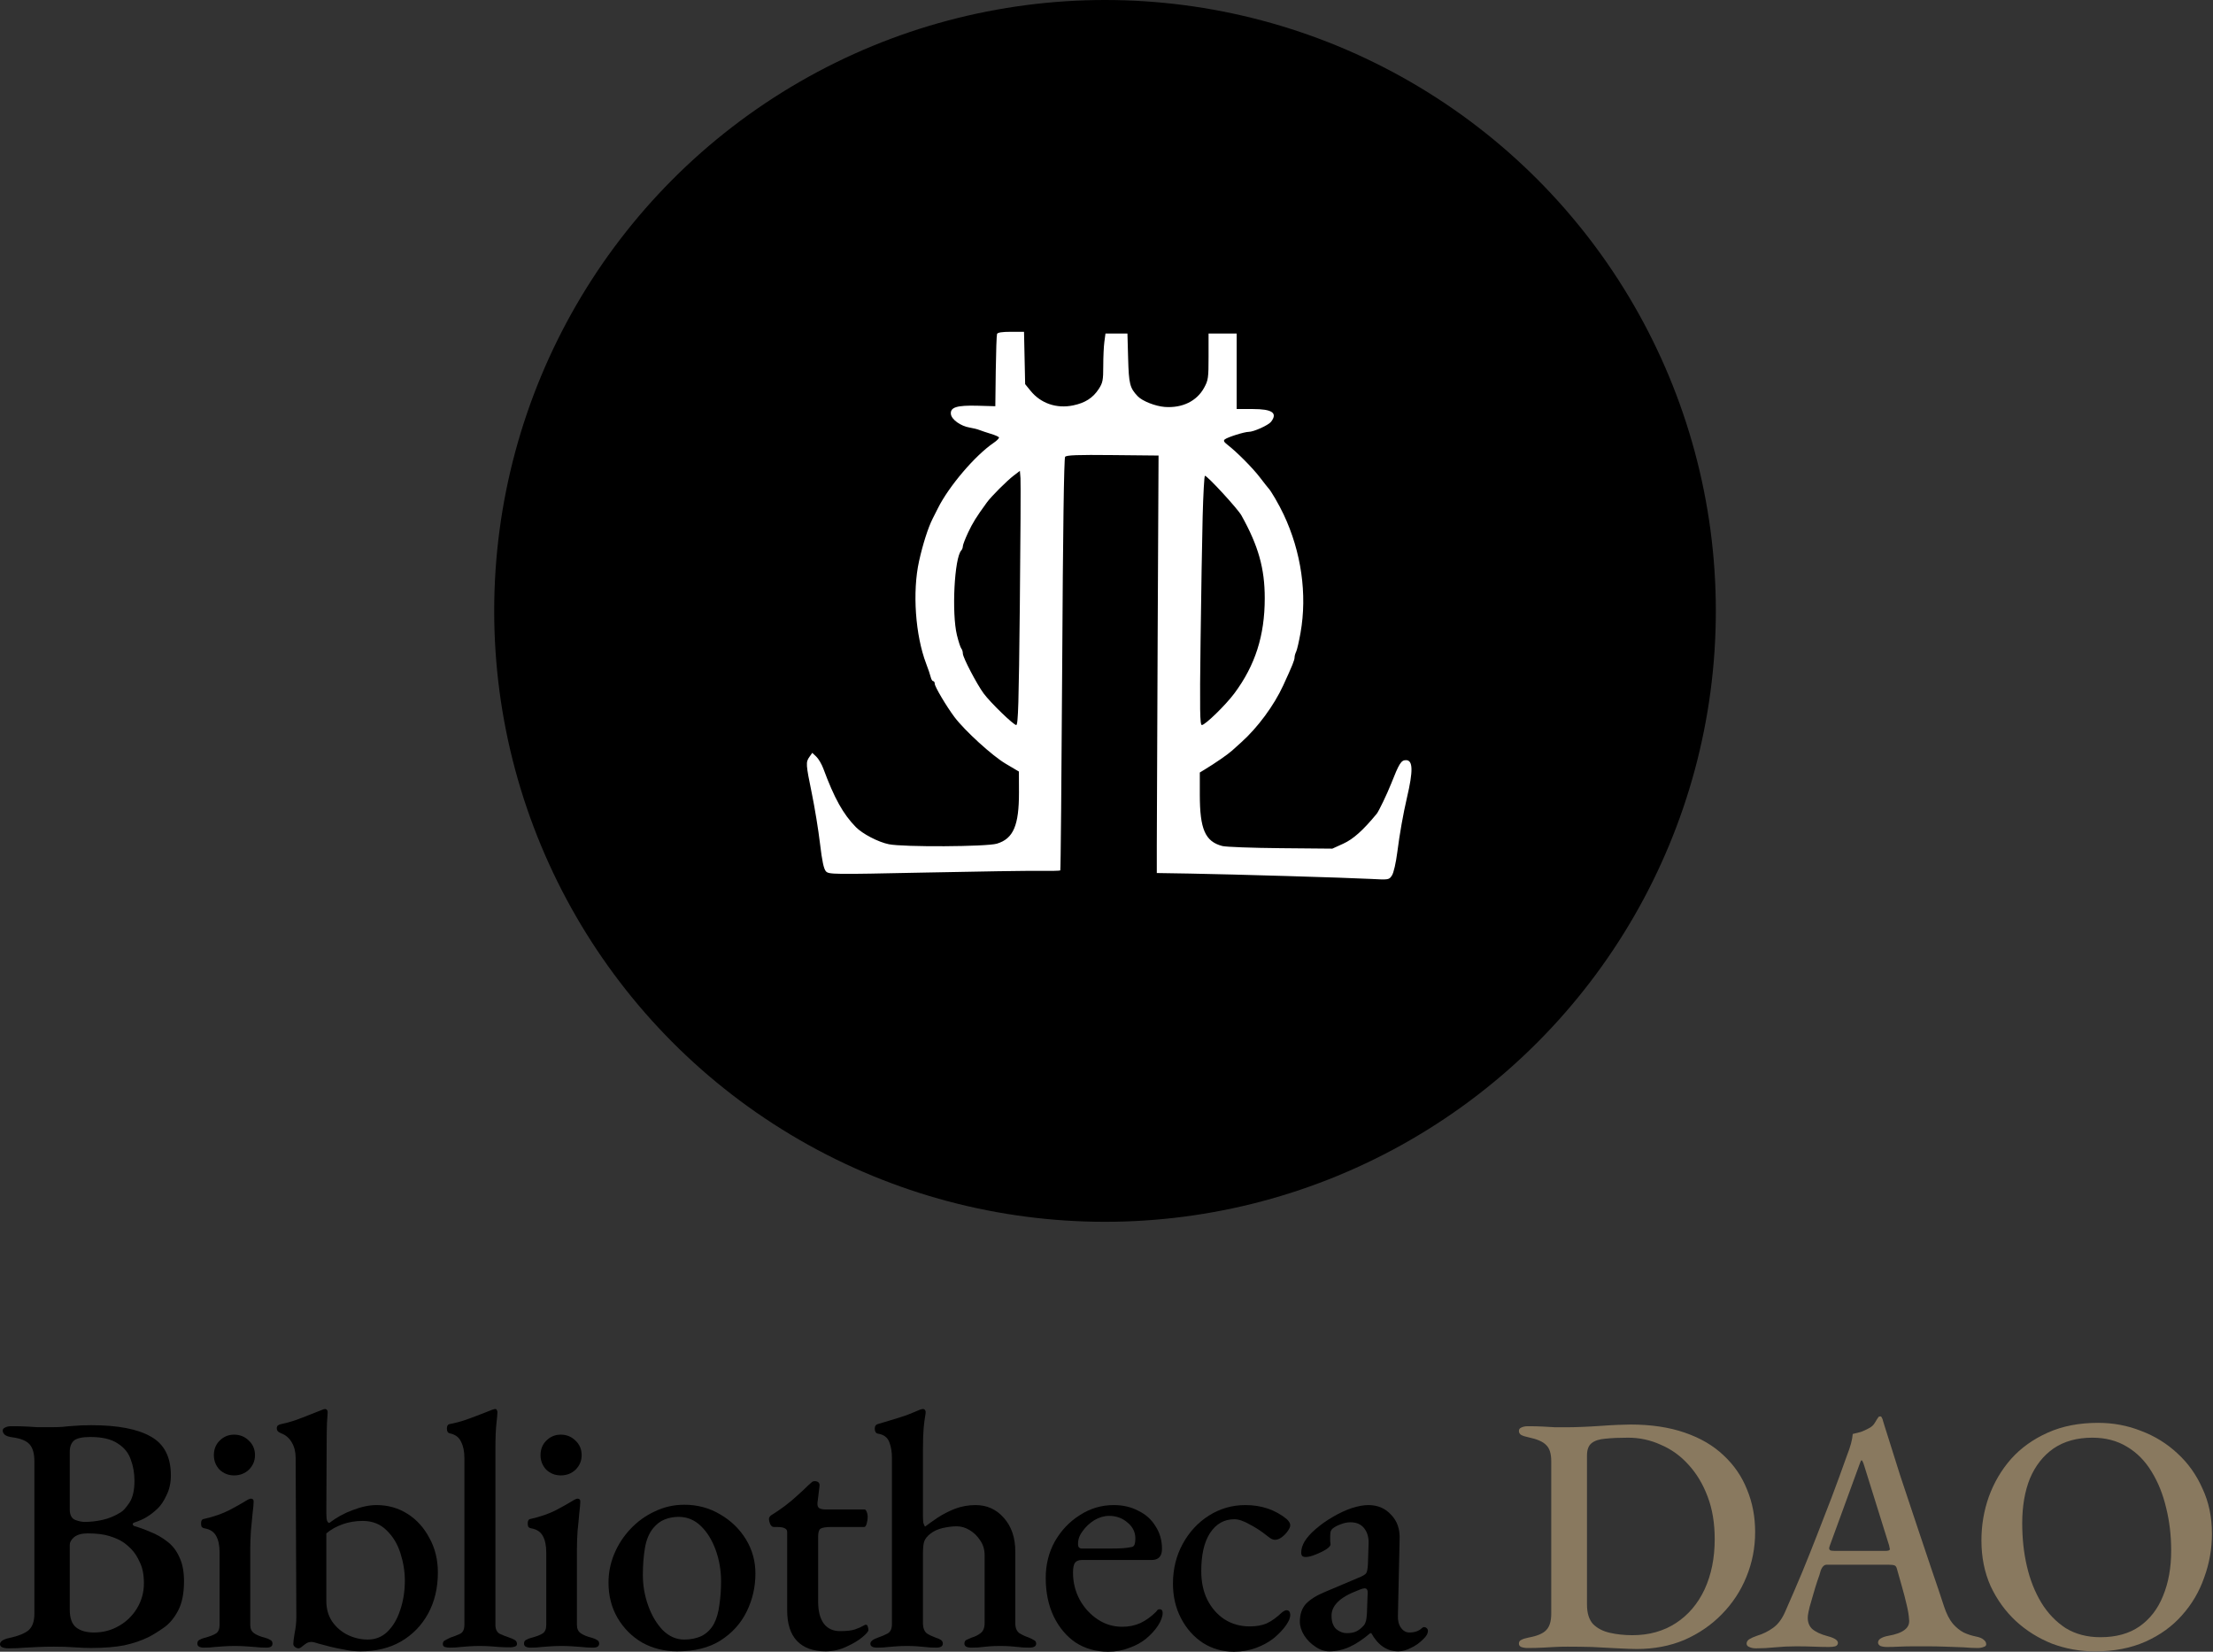 <svg width="67" height="50" viewBox="0 0 67 50" fill="none" xmlns="http://www.w3.org/2000/svg">
<rect x="0" y="0" width="67" height="50" fill="#333333" stroke="none"/>
<path d="M49.557 49.918C49.428 49.918 49.237 49.911 48.986 49.898C48.741 49.884 48.479 49.871 48.2 49.857C47.921 49.85 47.673 49.847 47.455 49.847C47.319 49.847 47.19 49.85 47.067 49.857C46.952 49.864 46.829 49.871 46.7 49.877C46.571 49.884 46.421 49.888 46.251 49.888C46.176 49.888 46.112 49.877 46.057 49.857C46.01 49.837 45.986 49.803 45.986 49.755C45.986 49.701 46.01 49.663 46.057 49.643C46.105 49.615 46.18 49.592 46.282 49.571C46.54 49.524 46.717 49.449 46.812 49.347C46.914 49.245 46.965 49.078 46.965 48.847V44.235C46.965 44.004 46.914 43.84 46.812 43.745C46.717 43.643 46.54 43.565 46.282 43.511C46.18 43.49 46.105 43.466 46.057 43.439C46.01 43.412 45.986 43.371 45.986 43.317C45.986 43.269 46.01 43.235 46.057 43.215C46.112 43.188 46.176 43.174 46.251 43.174C46.421 43.174 46.571 43.177 46.7 43.184C46.829 43.191 46.955 43.198 47.078 43.205C47.2 43.205 47.34 43.205 47.496 43.205C47.605 43.205 47.744 43.201 47.914 43.194C48.084 43.188 48.265 43.177 48.455 43.164C48.645 43.15 48.822 43.14 48.986 43.133C49.149 43.126 49.275 43.123 49.363 43.123C49.989 43.123 50.536 43.205 51.006 43.368C51.482 43.531 51.877 43.762 52.189 44.062C52.502 44.354 52.737 44.698 52.893 45.092C53.057 45.487 53.138 45.915 53.138 46.378C53.138 46.854 53.05 47.306 52.873 47.735C52.703 48.157 52.455 48.534 52.128 48.867C51.809 49.194 51.431 49.452 50.996 49.643C50.56 49.826 50.081 49.918 49.557 49.918ZM49.424 49.5C49.928 49.5 50.366 49.377 50.74 49.133C51.115 48.888 51.404 48.548 51.608 48.112C51.812 47.67 51.914 47.163 51.914 46.592C51.914 46.109 51.843 45.681 51.7 45.306C51.557 44.925 51.363 44.602 51.118 44.337C50.88 44.072 50.601 43.871 50.281 43.735C49.968 43.592 49.639 43.521 49.292 43.521C49.026 43.521 48.798 43.531 48.608 43.551C48.424 43.565 48.285 43.609 48.19 43.684C48.094 43.759 48.047 43.885 48.047 44.062V48.571C48.047 48.83 48.108 49.027 48.23 49.163C48.36 49.292 48.53 49.381 48.741 49.428C48.952 49.476 49.179 49.5 49.424 49.5Z" fill="#89795F"/>
<path d="M53.165 49.898C53.084 49.898 53.016 49.884 52.961 49.857C52.907 49.837 52.88 49.803 52.88 49.755C52.88 49.701 52.907 49.656 52.961 49.622C53.016 49.588 53.09 49.554 53.186 49.52C53.369 49.466 53.536 49.384 53.685 49.275C53.835 49.167 53.958 49 54.053 48.776C54.236 48.361 54.407 47.966 54.563 47.592C54.719 47.211 54.869 46.837 55.012 46.469C55.155 46.102 55.301 45.725 55.451 45.337C55.6 44.943 55.753 44.524 55.91 44.082C55.971 43.925 56.015 43.796 56.042 43.694C56.07 43.585 56.087 43.49 56.093 43.409C56.182 43.388 56.264 43.368 56.338 43.347C56.413 43.32 56.495 43.283 56.583 43.235C56.665 43.194 56.726 43.136 56.767 43.062C56.815 42.98 56.852 42.922 56.879 42.888C56.893 42.881 56.906 42.878 56.92 42.878C56.94 42.871 56.957 42.881 56.971 42.909C56.991 42.943 57.005 42.98 57.012 43.021C57.025 43.062 57.039 43.106 57.053 43.154C57.209 43.65 57.369 44.157 57.532 44.674C57.702 45.184 57.869 45.684 58.032 46.174C58.195 46.663 58.348 47.119 58.491 47.541C58.634 47.956 58.757 48.32 58.858 48.633C58.933 48.857 59.022 49.031 59.124 49.153C59.226 49.269 59.335 49.357 59.45 49.418C59.566 49.473 59.692 49.514 59.828 49.541C59.93 49.561 60.005 49.592 60.052 49.633C60.107 49.673 60.134 49.721 60.134 49.775C60.134 49.816 60.107 49.843 60.052 49.857C60.005 49.877 59.944 49.888 59.869 49.888C59.76 49.888 59.617 49.881 59.44 49.867C59.263 49.86 59.08 49.854 58.889 49.847C58.699 49.84 58.525 49.837 58.369 49.837C58.24 49.837 58.097 49.837 57.94 49.837C57.784 49.837 57.634 49.84 57.491 49.847C57.355 49.854 57.236 49.857 57.134 49.857C57.053 49.857 56.985 49.847 56.93 49.826C56.883 49.799 56.859 49.765 56.859 49.724C56.859 49.67 56.889 49.626 56.95 49.592C57.012 49.558 57.083 49.534 57.165 49.52C57.396 49.48 57.563 49.418 57.665 49.337C57.774 49.255 57.818 49.146 57.797 49.01C57.791 48.895 57.767 48.752 57.726 48.582C57.685 48.405 57.638 48.221 57.583 48.031C57.529 47.833 57.478 47.653 57.43 47.49C57.416 47.435 57.393 47.401 57.359 47.388C57.325 47.374 57.267 47.367 57.185 47.367H55.298C55.264 47.367 55.233 47.381 55.206 47.408C55.179 47.429 55.151 47.473 55.124 47.541C55.104 47.623 55.07 47.728 55.022 47.857C54.981 47.98 54.941 48.112 54.9 48.255C54.859 48.391 54.822 48.52 54.788 48.643C54.76 48.758 54.743 48.843 54.736 48.898C54.716 49.068 54.757 49.204 54.859 49.306C54.968 49.401 55.128 49.476 55.338 49.531C55.542 49.585 55.645 49.653 55.645 49.735C55.645 49.782 55.617 49.816 55.563 49.837C55.515 49.85 55.451 49.857 55.369 49.857C55.24 49.857 55.09 49.854 54.92 49.847C54.75 49.84 54.57 49.837 54.379 49.837C54.162 49.837 53.951 49.847 53.747 49.867C53.543 49.888 53.349 49.898 53.165 49.898ZM55.583 46.949H57.073C57.168 46.949 57.216 46.932 57.216 46.898C57.216 46.878 57.212 46.861 57.206 46.847C57.206 46.834 57.202 46.813 57.195 46.786L56.44 44.368C56.406 44.259 56.379 44.204 56.359 44.204C56.345 44.204 56.321 44.255 56.287 44.358L55.4 46.786C55.386 46.827 55.379 46.854 55.379 46.867C55.379 46.901 55.396 46.925 55.43 46.939C55.471 46.946 55.522 46.949 55.583 46.949Z" fill="#89795F"/>
<path d="M63.428 49.99C62.972 49.99 62.536 49.911 62.122 49.755C61.714 49.592 61.349 49.364 61.03 49.071C60.71 48.772 60.455 48.418 60.265 48.01C60.081 47.595 59.989 47.136 59.989 46.633C59.989 46.17 60.064 45.728 60.214 45.306C60.37 44.878 60.594 44.497 60.887 44.164C61.186 43.83 61.557 43.565 61.999 43.368C62.441 43.17 62.948 43.072 63.519 43.072C63.982 43.072 64.417 43.154 64.825 43.317C65.24 43.473 65.608 43.701 65.927 44C66.247 44.293 66.499 44.647 66.682 45.062C66.873 45.47 66.968 45.925 66.968 46.429C66.968 46.885 66.89 47.327 66.733 47.755C66.584 48.184 66.359 48.565 66.06 48.898C65.767 49.231 65.4 49.496 64.958 49.694C64.516 49.891 64.006 49.99 63.428 49.99ZM63.591 49.561C64.067 49.561 64.462 49.452 64.774 49.235C65.094 49.01 65.332 48.701 65.489 48.306C65.652 47.912 65.734 47.456 65.734 46.939C65.734 46.483 65.683 46.051 65.581 45.643C65.485 45.235 65.339 44.871 65.142 44.551C64.945 44.225 64.696 43.973 64.397 43.796C64.098 43.613 63.747 43.521 63.346 43.521C62.883 43.521 62.492 43.63 62.173 43.847C61.86 44.065 61.622 44.368 61.458 44.755C61.302 45.143 61.224 45.596 61.224 46.112C61.224 46.575 61.271 47.01 61.367 47.418C61.462 47.827 61.608 48.194 61.805 48.52C62.002 48.84 62.247 49.095 62.54 49.286C62.839 49.469 63.19 49.561 63.591 49.561Z" fill="#89795F"/>
<path d="M0.265 49.898C0.184 49.898 0.119 49.887 0.071 49.867C0.024 49.847 0 49.816 0 49.775C0 49.687 0.099 49.622 0.296 49.581C0.548 49.527 0.735 49.452 0.857 49.357C0.98 49.255 1.041 49.085 1.041 48.847V44.235C1.041 44.004 0.993 43.834 0.898 43.725C0.803 43.616 0.629 43.544 0.378 43.51C0.275 43.497 0.201 43.473 0.153 43.439C0.105 43.398 0.082 43.354 0.082 43.306C0.082 43.266 0.105 43.235 0.153 43.215C0.201 43.187 0.265 43.174 0.347 43.174C0.544 43.174 0.701 43.177 0.816 43.184C0.932 43.191 1.041 43.197 1.143 43.204C1.252 43.204 1.377 43.204 1.52 43.204C1.663 43.204 1.786 43.201 1.888 43.194C1.996 43.181 2.115 43.17 2.245 43.163C2.381 43.15 2.554 43.143 2.765 43.143C3.568 43.143 4.17 43.259 4.571 43.49C4.972 43.715 5.173 44.106 5.173 44.663C5.173 44.888 5.129 45.089 5.04 45.265C4.959 45.442 4.867 45.578 4.765 45.673C4.656 45.776 4.551 45.857 4.449 45.918C4.353 45.98 4.224 46.037 4.061 46.092C4.034 46.099 4.02 46.116 4.02 46.143C4.02 46.163 4.034 46.18 4.061 46.194C4.224 46.242 4.391 46.303 4.561 46.377C4.738 46.446 4.904 46.541 5.061 46.663C5.217 46.779 5.34 46.935 5.428 47.133C5.523 47.323 5.571 47.568 5.571 47.867C5.571 48.241 5.51 48.541 5.387 48.765C5.272 48.983 5.132 49.149 4.969 49.265C4.806 49.381 4.653 49.476 4.51 49.551C4.292 49.66 4.044 49.745 3.765 49.806C3.486 49.86 3.149 49.887 2.755 49.887C2.619 49.887 2.452 49.881 2.255 49.867C2.064 49.853 1.857 49.847 1.633 49.847C1.469 49.847 1.316 49.85 1.173 49.857C1.037 49.864 0.898 49.87 0.755 49.877C0.612 49.891 0.449 49.898 0.265 49.898ZM2.847 49.418C3.119 49.418 3.367 49.353 3.592 49.224C3.823 49.095 4.006 48.918 4.143 48.694C4.285 48.462 4.357 48.207 4.357 47.928C4.357 47.67 4.316 47.459 4.234 47.296C4.16 47.126 4.071 46.99 3.969 46.888C3.867 46.786 3.775 46.711 3.694 46.663C3.612 46.609 3.486 46.554 3.316 46.5C3.146 46.446 2.925 46.418 2.653 46.418C2.476 46.418 2.34 46.456 2.245 46.531C2.156 46.605 2.112 46.687 2.112 46.775V48.724C2.112 48.983 2.177 49.163 2.306 49.265C2.435 49.367 2.615 49.418 2.847 49.418ZM2.561 46.071C2.738 46.071 2.918 46.051 3.102 46.01C3.292 45.969 3.479 45.891 3.663 45.776C3.731 45.735 3.816 45.639 3.918 45.49C4.02 45.333 4.071 45.112 4.071 44.827C4.071 44.595 4.034 44.381 3.959 44.184C3.891 43.98 3.758 43.816 3.561 43.694C3.37 43.565 3.095 43.5 2.734 43.5C2.49 43.5 2.323 43.538 2.235 43.612C2.153 43.687 2.112 43.8 2.112 43.949V45.694C2.112 45.857 2.166 45.963 2.275 46.01C2.384 46.051 2.479 46.071 2.561 46.071Z" fill="black"/>
<path d="M6.169 49.877C6.114 49.877 6.067 49.867 6.026 49.847C5.992 49.826 5.975 49.796 5.975 49.755C5.975 49.7 5.995 49.663 6.036 49.642C6.084 49.615 6.135 49.595 6.189 49.581C6.346 49.541 6.461 49.496 6.536 49.449C6.611 49.401 6.648 49.316 6.648 49.194V46.99C6.648 46.786 6.614 46.622 6.546 46.5C6.478 46.371 6.359 46.292 6.189 46.265C6.155 46.258 6.128 46.245 6.107 46.224C6.094 46.197 6.087 46.16 6.087 46.112C6.087 46.031 6.118 45.986 6.179 45.98C6.478 45.911 6.733 45.823 6.944 45.714C7.162 45.599 7.325 45.507 7.434 45.439C7.509 45.391 7.563 45.367 7.597 45.367C7.652 45.367 7.679 45.395 7.679 45.449C7.679 45.524 7.669 45.643 7.648 45.806C7.635 45.969 7.618 46.146 7.597 46.337C7.584 46.527 7.577 46.704 7.577 46.867V49.194C7.577 49.302 7.614 49.384 7.689 49.438C7.764 49.493 7.879 49.541 8.036 49.581C8.09 49.595 8.138 49.615 8.179 49.642C8.226 49.663 8.25 49.7 8.25 49.755C8.25 49.836 8.189 49.877 8.067 49.877C7.937 49.877 7.822 49.87 7.72 49.857C7.618 49.85 7.519 49.843 7.424 49.836C7.335 49.83 7.23 49.826 7.107 49.826C6.992 49.826 6.886 49.83 6.791 49.836C6.696 49.843 6.601 49.85 6.505 49.857C6.417 49.87 6.305 49.877 6.169 49.877ZM7.087 44.663C6.917 44.663 6.771 44.605 6.648 44.49C6.533 44.367 6.475 44.221 6.475 44.051C6.475 43.874 6.533 43.728 6.648 43.612C6.771 43.49 6.917 43.429 7.087 43.429C7.264 43.429 7.414 43.49 7.536 43.612C7.658 43.728 7.72 43.874 7.72 44.051C7.72 44.221 7.658 44.367 7.536 44.49C7.414 44.605 7.264 44.663 7.087 44.663Z" fill="black"/>
<path d="M10.92 49.989C10.75 49.989 10.587 49.972 10.431 49.938C10.274 49.911 10.128 49.881 9.992 49.847C9.863 49.813 9.747 49.782 9.645 49.755C9.543 49.721 9.471 49.704 9.431 49.704C9.376 49.704 9.325 49.717 9.278 49.745C9.237 49.772 9.196 49.802 9.155 49.836C9.108 49.877 9.07 49.898 9.043 49.898C9.002 49.898 8.965 49.884 8.931 49.857C8.897 49.83 8.88 49.799 8.88 49.765C8.88 49.704 8.893 49.595 8.92 49.438C8.954 49.282 8.972 49.115 8.972 48.938L8.951 44.133C8.951 43.956 8.914 43.803 8.839 43.674C8.764 43.538 8.655 43.442 8.512 43.388C8.478 43.374 8.448 43.357 8.421 43.337C8.393 43.31 8.38 43.276 8.38 43.235C8.38 43.201 8.39 43.174 8.41 43.153C8.438 43.133 8.468 43.119 8.502 43.112C8.611 43.092 8.75 43.055 8.92 43C9.091 42.939 9.25 42.878 9.4 42.817C9.556 42.755 9.669 42.711 9.737 42.684C9.784 42.663 9.818 42.653 9.839 42.653C9.866 42.653 9.886 42.663 9.9 42.684C9.914 42.697 9.92 42.718 9.92 42.745C9.92 42.779 9.914 42.885 9.9 43.061C9.893 43.231 9.89 43.432 9.89 43.663L9.88 45.786C9.88 45.901 9.886 45.983 9.9 46.031C9.92 46.078 9.944 46.102 9.971 46.102C10.182 45.939 10.417 45.809 10.675 45.714C10.941 45.612 11.182 45.561 11.4 45.561C11.747 45.561 12.06 45.65 12.339 45.827C12.617 46.003 12.838 46.248 13.002 46.561C13.172 46.867 13.257 47.214 13.257 47.602C13.257 48.071 13.158 48.486 12.961 48.847C12.764 49.207 12.488 49.489 12.134 49.694C11.788 49.891 11.383 49.989 10.92 49.989ZM11.135 49.632C11.366 49.632 11.563 49.554 11.726 49.398C11.896 49.234 12.026 49.017 12.114 48.745C12.209 48.473 12.257 48.173 12.257 47.847C12.257 47.575 12.213 47.299 12.124 47.02C12.036 46.741 11.896 46.51 11.706 46.327C11.515 46.136 11.274 46.041 10.982 46.041C10.764 46.041 10.56 46.075 10.369 46.143C10.179 46.211 10.016 46.303 9.88 46.418V48.469C9.88 48.7 9.937 48.904 10.053 49.081C10.175 49.258 10.332 49.394 10.522 49.489C10.72 49.585 10.924 49.632 11.135 49.632Z" fill="black"/>
<path d="M13.611 49.877C13.564 49.877 13.516 49.87 13.469 49.857C13.428 49.843 13.407 49.813 13.407 49.765C13.407 49.711 13.431 49.673 13.479 49.653C13.526 49.626 13.581 49.598 13.642 49.571C13.744 49.537 13.839 49.5 13.928 49.459C14.016 49.418 14.06 49.326 14.06 49.183V44.133C14.06 43.935 14.026 43.772 13.958 43.643C13.897 43.507 13.781 43.422 13.611 43.388C13.557 43.374 13.53 43.327 13.53 43.245C13.53 43.17 13.553 43.126 13.601 43.112C13.778 43.078 13.945 43.034 14.101 42.98C14.258 42.925 14.404 42.871 14.54 42.817C14.676 42.762 14.798 42.715 14.907 42.674C14.948 42.66 14.979 42.653 14.999 42.653C15.019 42.653 15.033 42.663 15.04 42.684C15.053 42.704 15.06 42.725 15.06 42.745C15.06 42.8 15.05 42.915 15.03 43.092C15.009 43.269 14.999 43.534 14.999 43.888V49.183C14.999 49.319 15.043 49.411 15.132 49.459C15.22 49.5 15.315 49.537 15.417 49.571C15.479 49.592 15.533 49.615 15.581 49.642C15.628 49.67 15.652 49.711 15.652 49.765C15.652 49.806 15.628 49.833 15.581 49.847C15.54 49.86 15.495 49.867 15.448 49.867C15.319 49.867 15.206 49.864 15.111 49.857C15.016 49.85 14.924 49.843 14.836 49.836C14.747 49.83 14.642 49.826 14.519 49.826C14.404 49.826 14.302 49.83 14.213 49.836C14.125 49.843 14.037 49.85 13.948 49.857C13.86 49.87 13.747 49.877 13.611 49.877Z" fill="black"/>
<path d="M16.059 49.877C16.004 49.877 15.957 49.867 15.916 49.847C15.882 49.826 15.865 49.796 15.865 49.755C15.865 49.7 15.885 49.663 15.926 49.642C15.974 49.615 16.025 49.595 16.079 49.581C16.235 49.541 16.351 49.496 16.426 49.449C16.501 49.401 16.538 49.316 16.538 49.194V46.99C16.538 46.786 16.504 46.622 16.436 46.5C16.368 46.371 16.249 46.292 16.079 46.265C16.045 46.258 16.018 46.245 15.997 46.224C15.984 46.197 15.977 46.16 15.977 46.112C15.977 46.031 16.008 45.986 16.069 45.98C16.368 45.911 16.623 45.823 16.834 45.714C17.052 45.599 17.215 45.507 17.324 45.439C17.399 45.391 17.453 45.367 17.487 45.367C17.541 45.367 17.569 45.395 17.569 45.449C17.569 45.524 17.558 45.643 17.538 45.806C17.524 45.969 17.508 46.146 17.487 46.337C17.474 46.527 17.467 46.704 17.467 46.867V49.194C17.467 49.302 17.504 49.384 17.579 49.438C17.654 49.493 17.769 49.541 17.926 49.581C17.98 49.595 18.028 49.615 18.069 49.642C18.116 49.663 18.14 49.7 18.14 49.755C18.14 49.836 18.079 49.877 17.956 49.877C17.827 49.877 17.712 49.87 17.61 49.857C17.508 49.85 17.409 49.843 17.314 49.836C17.225 49.83 17.12 49.826 16.997 49.826C16.882 49.826 16.776 49.83 16.681 49.836C16.586 49.843 16.491 49.85 16.395 49.857C16.307 49.87 16.195 49.877 16.059 49.877ZM16.977 44.663C16.807 44.663 16.661 44.605 16.538 44.49C16.423 44.367 16.365 44.221 16.365 44.051C16.365 43.874 16.423 43.728 16.538 43.612C16.661 43.49 16.807 43.429 16.977 43.429C17.154 43.429 17.303 43.49 17.426 43.612C17.548 43.728 17.61 43.874 17.61 44.051C17.61 44.221 17.548 44.367 17.426 44.49C17.303 44.605 17.154 44.663 16.977 44.663Z" fill="black"/>
<path d="M20.504 49.989C20.116 49.989 19.763 49.901 19.443 49.724C19.13 49.541 18.882 49.292 18.698 48.979C18.515 48.666 18.423 48.309 18.423 47.908C18.423 47.609 18.48 47.32 18.596 47.041C18.712 46.762 18.875 46.51 19.086 46.286C19.297 46.061 19.542 45.884 19.82 45.755C20.099 45.619 20.399 45.551 20.718 45.551C21.12 45.551 21.484 45.65 21.81 45.847C22.137 46.037 22.395 46.289 22.586 46.602C22.776 46.915 22.871 47.258 22.871 47.633C22.871 48.041 22.783 48.425 22.606 48.785C22.429 49.146 22.164 49.438 21.81 49.663C21.463 49.881 21.028 49.989 20.504 49.989ZM20.718 49.632C20.916 49.632 21.093 49.595 21.249 49.52C21.405 49.438 21.528 49.316 21.616 49.153C21.698 48.996 21.752 48.806 21.78 48.581C21.814 48.35 21.831 48.115 21.831 47.877C21.831 47.537 21.776 47.218 21.667 46.918C21.558 46.619 21.409 46.377 21.218 46.194C21.028 46.01 20.803 45.918 20.545 45.918C20.389 45.918 20.246 45.946 20.116 46C19.994 46.048 19.882 46.133 19.78 46.255C19.651 46.411 19.566 46.616 19.525 46.867C19.484 47.112 19.463 47.381 19.463 47.673C19.463 48 19.518 48.313 19.627 48.612C19.735 48.911 19.882 49.156 20.065 49.347C20.256 49.537 20.474 49.632 20.718 49.632Z" fill="black"/>
<path d="M24.995 49.989C24.621 49.989 24.332 49.884 24.128 49.673C23.93 49.462 23.832 49.153 23.832 48.745V46.377C23.832 46.323 23.808 46.286 23.76 46.265C23.719 46.238 23.634 46.224 23.505 46.224H23.424C23.383 46.224 23.349 46.197 23.321 46.143C23.294 46.082 23.281 46.024 23.281 45.969C23.281 45.956 23.287 45.939 23.301 45.918C23.321 45.891 23.338 45.874 23.352 45.867C23.495 45.779 23.634 45.684 23.77 45.582C23.913 45.473 24.043 45.364 24.158 45.255C24.28 45.146 24.383 45.051 24.464 44.969C24.505 44.935 24.539 44.905 24.566 44.878C24.593 44.85 24.627 44.837 24.668 44.837C24.709 44.837 24.743 44.847 24.77 44.867C24.804 44.888 24.818 44.929 24.811 44.99L24.75 45.49C24.743 45.571 24.76 45.626 24.801 45.653C24.849 45.68 24.913 45.694 24.995 45.694H26.178C26.199 45.694 26.219 45.718 26.24 45.765C26.26 45.813 26.27 45.861 26.27 45.908C26.27 45.983 26.26 46.054 26.24 46.122C26.219 46.19 26.195 46.224 26.168 46.224H25.178C25.008 46.224 24.896 46.242 24.842 46.276C24.794 46.309 24.77 46.388 24.77 46.51V48.49C24.77 48.775 24.828 48.996 24.944 49.153C25.059 49.302 25.223 49.377 25.433 49.377C25.631 49.377 25.78 49.36 25.882 49.326C25.985 49.292 26.076 49.251 26.158 49.204C26.178 49.19 26.195 49.183 26.209 49.183C26.243 49.183 26.263 49.2 26.27 49.234C26.284 49.268 26.291 49.306 26.291 49.347C26.291 49.387 26.229 49.459 26.107 49.561C25.985 49.663 25.825 49.758 25.627 49.847C25.43 49.942 25.219 49.989 24.995 49.989Z" fill="black"/>
<path d="M26.555 49.877C26.419 49.877 26.351 49.836 26.351 49.755C26.351 49.687 26.43 49.626 26.586 49.571C26.688 49.537 26.783 49.496 26.872 49.449C26.96 49.401 27.004 49.306 27.004 49.163V44.133C27.004 43.949 26.977 43.789 26.923 43.653C26.868 43.51 26.753 43.425 26.576 43.398C26.515 43.385 26.484 43.334 26.484 43.245C26.484 43.177 26.511 43.133 26.566 43.112C26.681 43.078 26.817 43.038 26.974 42.99C27.137 42.942 27.297 42.891 27.453 42.837C27.61 42.776 27.742 42.721 27.851 42.674C27.892 42.66 27.923 42.653 27.943 42.653C27.97 42.653 27.991 42.663 28.004 42.684C28.018 42.697 28.025 42.718 28.025 42.745C28.025 42.779 28.018 42.834 28.004 42.908C27.991 42.976 27.977 43.089 27.963 43.245C27.95 43.395 27.943 43.609 27.943 43.888V45.867C27.943 45.963 27.947 46.037 27.953 46.092C27.967 46.139 27.984 46.18 28.004 46.214C28.113 46.133 28.242 46.041 28.392 45.939C28.549 45.837 28.722 45.748 28.912 45.673C29.11 45.599 29.317 45.561 29.535 45.561C29.882 45.561 30.167 45.691 30.392 45.949C30.623 46.207 30.739 46.547 30.739 46.969V49.143C30.739 49.279 30.78 49.377 30.861 49.438C30.95 49.493 31.045 49.537 31.147 49.571C31.215 49.598 31.269 49.626 31.31 49.653C31.351 49.673 31.371 49.707 31.371 49.755C31.371 49.836 31.3 49.877 31.157 49.877C31.014 49.877 30.902 49.87 30.82 49.857C30.739 49.85 30.661 49.843 30.586 49.836C30.511 49.83 30.409 49.826 30.28 49.826C30.15 49.826 30.048 49.83 29.974 49.836C29.905 49.843 29.831 49.85 29.749 49.857C29.674 49.87 29.562 49.877 29.412 49.877C29.27 49.877 29.198 49.836 29.198 49.755C29.198 49.7 29.218 49.663 29.259 49.642C29.3 49.622 29.355 49.598 29.423 49.571C29.518 49.544 29.606 49.5 29.688 49.438C29.77 49.377 29.81 49.275 29.81 49.132V47.071C29.81 46.908 29.766 46.762 29.678 46.633C29.589 46.496 29.48 46.391 29.351 46.316C29.229 46.242 29.099 46.204 28.963 46.204C28.841 46.204 28.701 46.221 28.545 46.255C28.395 46.289 28.27 46.347 28.168 46.428C28.079 46.496 28.018 46.571 27.984 46.653C27.957 46.728 27.943 46.854 27.943 47.031V49.163C27.95 49.299 27.991 49.394 28.066 49.449C28.14 49.496 28.225 49.537 28.321 49.571C28.389 49.592 28.443 49.615 28.484 49.642C28.525 49.67 28.545 49.707 28.545 49.755C28.545 49.836 28.477 49.877 28.341 49.877C28.205 49.877 28.093 49.87 28.004 49.857C27.923 49.85 27.841 49.843 27.759 49.836C27.685 49.83 27.586 49.826 27.463 49.826C27.348 49.826 27.246 49.83 27.157 49.836C27.076 49.843 26.987 49.85 26.892 49.857C26.804 49.87 26.692 49.877 26.555 49.877Z" fill="black"/>
<path d="M33.547 50C33.18 50 32.853 49.908 32.568 49.724C32.289 49.534 32.068 49.272 31.904 48.938C31.741 48.598 31.66 48.207 31.66 47.765C31.66 47.364 31.751 46.996 31.935 46.663C32.126 46.33 32.377 46.065 32.69 45.867C33.003 45.663 33.347 45.561 33.721 45.561C34 45.561 34.248 45.619 34.465 45.735C34.69 45.843 34.863 46 34.986 46.204C35.115 46.401 35.18 46.629 35.18 46.888C35.18 47.112 35.074 47.224 34.863 47.224H32.751C32.656 47.224 32.588 47.252 32.547 47.306C32.507 47.36 32.486 47.459 32.486 47.602C32.486 47.901 32.554 48.177 32.69 48.428C32.826 48.673 33.006 48.87 33.231 49.02C33.455 49.17 33.704 49.245 33.976 49.245C34.18 49.245 34.364 49.207 34.527 49.132C34.697 49.051 34.853 48.938 34.996 48.796C35.017 48.768 35.033 48.748 35.047 48.734C35.068 48.721 35.088 48.714 35.108 48.714C35.169 48.714 35.2 48.751 35.2 48.826C35.2 48.935 35.153 49.064 35.057 49.214C34.962 49.357 34.84 49.489 34.69 49.612C34.547 49.727 34.377 49.819 34.18 49.887C33.989 49.962 33.779 50 33.547 50ZM32.762 46.877H33.578C33.755 46.877 33.894 46.874 33.996 46.867C34.098 46.86 34.193 46.847 34.282 46.826C34.316 46.813 34.34 46.786 34.353 46.745C34.367 46.697 34.374 46.639 34.374 46.571C34.374 46.381 34.295 46.221 34.139 46.092C33.983 45.956 33.795 45.888 33.578 45.888C33.428 45.888 33.279 45.932 33.129 46.02C32.986 46.109 32.867 46.221 32.772 46.357C32.676 46.486 32.632 46.619 32.639 46.755C32.639 46.837 32.68 46.877 32.762 46.877Z" fill="black"/>
<path d="M37.359 50C37.012 50 36.699 49.911 36.42 49.734C36.141 49.551 35.92 49.302 35.757 48.989C35.593 48.677 35.512 48.326 35.512 47.939C35.512 47.496 35.611 47.095 35.808 46.735C36.005 46.374 36.27 46.088 36.604 45.877C36.937 45.667 37.304 45.561 37.706 45.561C38.188 45.561 38.603 45.701 38.95 45.98C39.025 46.048 39.063 46.112 39.063 46.173C39.063 46.221 39.035 46.282 38.981 46.357C38.933 46.425 38.872 46.486 38.797 46.541C38.729 46.588 38.665 46.612 38.603 46.612C38.563 46.612 38.518 46.599 38.471 46.571C38.43 46.544 38.389 46.514 38.348 46.48C38.185 46.35 38.012 46.238 37.828 46.143C37.651 46.041 37.498 45.99 37.369 45.99C37.063 45.99 36.818 46.129 36.634 46.408C36.457 46.68 36.369 47.065 36.369 47.561C36.369 47.888 36.43 48.177 36.553 48.428C36.682 48.68 36.855 48.877 37.073 49.02C37.297 49.163 37.553 49.234 37.838 49.234C38.035 49.234 38.206 49.204 38.348 49.143C38.498 49.075 38.654 48.962 38.818 48.806C38.838 48.792 38.858 48.779 38.879 48.765C38.906 48.751 38.93 48.745 38.95 48.745C39.025 48.745 39.063 48.796 39.063 48.898C39.063 48.932 39.052 48.976 39.032 49.03C39.012 49.078 38.981 49.132 38.94 49.194C38.845 49.33 38.719 49.462 38.563 49.592C38.406 49.714 38.226 49.813 38.022 49.887C37.818 49.962 37.597 50 37.359 50Z" fill="black"/>
<path d="M40.242 49.989C40.099 49.989 39.959 49.942 39.823 49.847C39.687 49.758 39.575 49.646 39.487 49.51C39.398 49.367 39.354 49.228 39.354 49.092C39.354 48.867 39.415 48.687 39.538 48.551C39.667 48.415 39.864 48.292 40.129 48.184L41.119 47.765C41.255 47.711 41.337 47.663 41.364 47.622C41.391 47.575 41.408 47.483 41.415 47.347L41.435 46.724C41.442 46.541 41.398 46.388 41.303 46.265C41.208 46.143 41.068 46.082 40.884 46.082C40.789 46.082 40.691 46.102 40.589 46.143C40.493 46.177 40.415 46.218 40.354 46.265C40.32 46.292 40.296 46.33 40.282 46.377C40.276 46.425 40.272 46.476 40.272 46.531C40.272 46.565 40.272 46.605 40.272 46.653C40.279 46.694 40.282 46.728 40.282 46.755C40.282 46.796 40.235 46.847 40.14 46.908C40.051 46.962 39.946 47.014 39.823 47.061C39.708 47.109 39.609 47.133 39.527 47.133C39.487 47.133 39.453 47.122 39.425 47.102C39.405 47.075 39.395 47.041 39.395 47C39.395 46.891 39.429 46.779 39.497 46.663C39.572 46.541 39.681 46.418 39.823 46.296C39.987 46.153 40.163 46.027 40.354 45.918C40.551 45.803 40.742 45.714 40.925 45.653C41.116 45.592 41.282 45.561 41.425 45.561C41.711 45.561 41.942 45.66 42.119 45.857C42.303 46.048 42.388 46.296 42.374 46.602L42.323 48.908C42.316 49.057 42.347 49.18 42.415 49.275C42.483 49.37 42.568 49.418 42.67 49.418C42.826 49.418 42.949 49.377 43.037 49.296C43.065 49.268 43.088 49.255 43.109 49.255C43.143 49.255 43.17 49.265 43.19 49.285C43.218 49.306 43.231 49.333 43.231 49.367C43.231 49.449 43.184 49.534 43.088 49.622C42.973 49.738 42.847 49.826 42.711 49.887C42.582 49.955 42.456 49.989 42.333 49.989C41.993 49.989 41.721 49.806 41.517 49.438H41.486C41.262 49.629 41.051 49.768 40.854 49.857C40.657 49.945 40.453 49.989 40.242 49.989ZM40.772 49.438C40.888 49.438 40.983 49.422 41.058 49.387C41.139 49.347 41.211 49.292 41.272 49.224C41.306 49.19 41.33 49.149 41.344 49.102C41.364 49.047 41.378 48.966 41.384 48.857L41.405 48.275C41.412 48.207 41.408 48.16 41.395 48.132C41.381 48.098 41.354 48.081 41.313 48.081C41.299 48.081 41.279 48.085 41.252 48.092C41.224 48.098 41.187 48.112 41.139 48.132C40.833 48.248 40.619 48.37 40.497 48.5C40.374 48.622 40.313 48.758 40.313 48.908C40.313 49.092 40.361 49.228 40.456 49.316C40.558 49.398 40.663 49.438 40.772 49.438Z" fill="black"/>
<ellipse cx="33.455" cy="18.493" rx="18.493" ry="18.493" fill="black"/>
<path fill-rule="evenodd" clip-rule="evenodd" d="M31.037 11.629L31.201 11.83C31.51 12.212 31.988 12.376 32.49 12.272C32.855 12.196 33.089 12.046 33.266 11.774C33.387 11.587 33.402 11.509 33.402 11.077C33.402 10.809 33.417 10.479 33.436 10.344L33.469 10.097H34.134L34.155 10.854C34.176 11.624 34.207 11.744 34.445 11.995C34.585 12.142 34.981 12.298 35.266 12.319C35.796 12.357 36.234 12.143 36.456 11.737C36.581 11.509 36.59 11.439 36.59 10.794V10.097H37.441V12.382H37.923C38.516 12.382 38.687 12.499 38.484 12.766C38.404 12.871 37.959 13.073 37.805 13.073C37.674 13.073 37.172 13.231 37.083 13.3C37.033 13.338 37.053 13.379 37.162 13.463C37.446 13.682 37.927 14.166 38.147 14.455C38.27 14.616 38.383 14.759 38.398 14.774C38.476 14.85 38.718 15.266 38.862 15.571C39.397 16.703 39.581 17.987 39.375 19.153C39.328 19.419 39.268 19.677 39.242 19.728C39.216 19.779 39.194 19.856 39.194 19.899C39.194 19.982 39.132 20.136 38.849 20.752C38.57 21.358 38.077 22.026 37.578 22.473C37.493 22.55 37.367 22.664 37.296 22.727C37.175 22.837 36.784 23.107 36.471 23.296L36.325 23.385V24.053C36.325 25.102 36.487 25.474 37.005 25.61C37.113 25.639 37.907 25.668 38.769 25.676L40.337 25.69L40.669 25.539C40.971 25.401 41.265 25.139 41.682 24.633C41.743 24.559 41.995 24.034 42.116 23.728C42.361 23.107 42.421 23.011 42.566 23.011C42.78 23.011 42.788 23.33 42.595 24.153C42.485 24.625 42.374 25.246 42.305 25.791C42.262 26.123 42.194 26.423 42.142 26.501C42.054 26.635 42.05 26.636 41.488 26.606C40.768 26.568 37.297 26.466 36.006 26.444L35.023 26.428V25.583C35.023 25.118 35.035 22.274 35.049 19.264L35.076 13.79L33.688 13.776C32.618 13.765 32.288 13.777 32.247 13.829C32.213 13.873 32.181 16.096 32.159 20.111C32.139 23.53 32.113 26.336 32.101 26.349C32.089 26.361 31.808 26.367 31.478 26.362C31.148 26.357 29.577 26.381 27.988 26.414C25.207 26.472 25.095 26.471 25.006 26.377C24.94 26.306 24.89 26.073 24.826 25.535C24.778 25.126 24.666 24.444 24.579 24.02C24.396 23.127 24.392 23.075 24.506 22.912L24.592 22.79L24.713 22.904C24.78 22.967 24.876 23.13 24.927 23.267C25.26 24.166 25.525 24.642 25.911 25.037C26.112 25.242 26.586 25.49 26.908 25.556C27.344 25.646 29.869 25.633 30.182 25.539C30.68 25.389 30.852 24.989 30.85 23.985L30.848 23.356L30.444 23.117C30.039 22.877 29.212 22.123 28.899 21.709C28.655 21.384 28.3 20.786 28.3 20.698C28.3 20.655 28.279 20.619 28.253 20.619C28.228 20.619 28.194 20.565 28.179 20.5C28.164 20.434 28.102 20.251 28.041 20.092C27.712 19.231 27.62 17.918 27.824 16.992C27.938 16.476 28.099 15.972 28.235 15.704C28.28 15.616 28.352 15.472 28.396 15.385C28.729 14.718 29.523 13.787 30.08 13.408C30.184 13.338 30.258 13.261 30.244 13.239C30.23 13.216 30.116 13.167 29.99 13.13C29.865 13.092 29.714 13.041 29.655 13.018C29.597 12.994 29.462 12.96 29.356 12.943C29.084 12.898 28.809 12.7 28.789 12.536C28.765 12.329 28.967 12.265 29.6 12.282L30.134 12.297L30.147 11.237C30.155 10.654 30.172 10.147 30.186 10.11C30.202 10.065 30.338 10.044 30.607 10.044H31.003L31.037 11.629ZM29.878 15.21C30.009 15.029 30.483 14.555 30.694 14.394L30.878 14.254L30.896 14.474C30.906 14.595 30.897 16.326 30.876 18.321C30.845 21.29 30.826 21.948 30.767 21.948C30.686 21.948 29.985 21.269 29.78 20.991C29.574 20.712 29.151 19.902 29.151 19.786C29.151 19.73 29.13 19.661 29.105 19.633C29.08 19.606 29.02 19.423 28.972 19.227C28.809 18.559 28.895 16.885 29.103 16.663C29.129 16.635 29.151 16.578 29.151 16.535C29.151 16.493 29.223 16.306 29.311 16.119C29.453 15.819 29.55 15.662 29.878 15.21ZM36.348 19.41C36.365 18.015 36.394 16.317 36.411 15.637C36.429 14.958 36.46 14.402 36.48 14.402C36.554 14.402 37.47 15.398 37.584 15.601C38.099 16.524 38.291 17.206 38.291 18.109C38.291 19.24 38.004 20.139 37.37 20.991C37.108 21.343 36.487 21.948 36.387 21.948C36.328 21.948 36.321 21.517 36.348 19.41Z" fill="white"/>
</svg>
